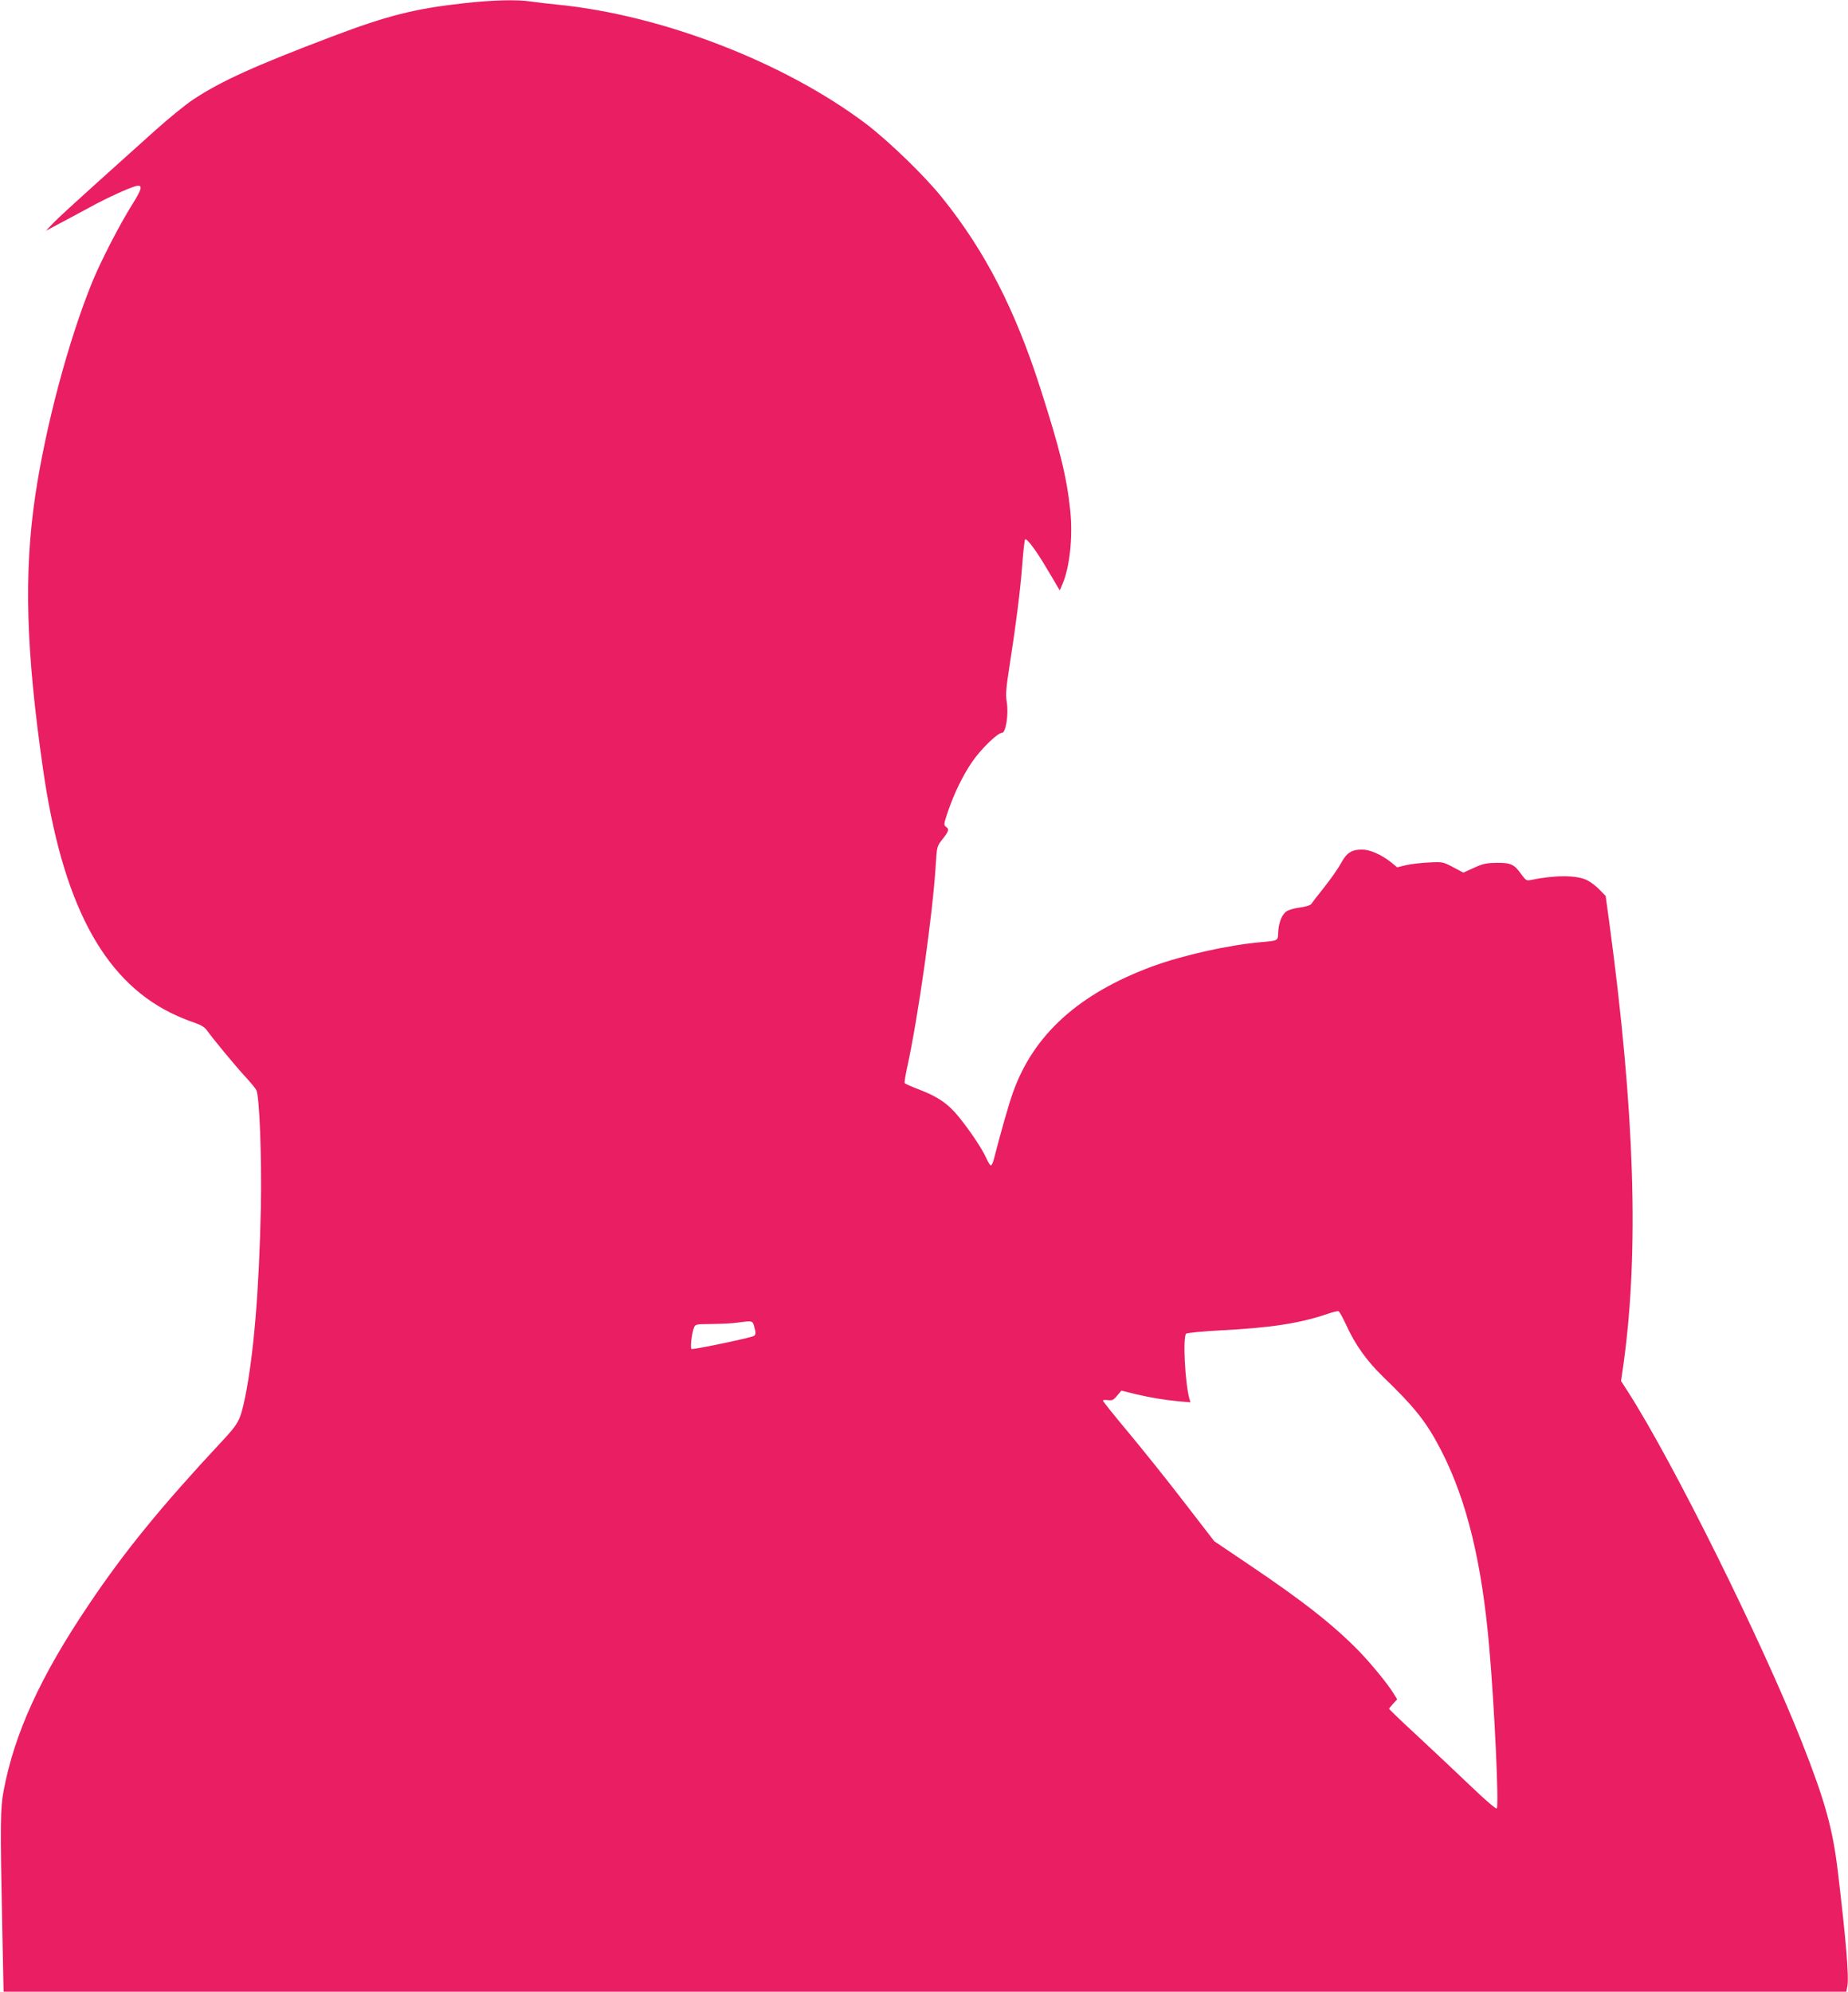 <?xml version="1.0" standalone="no"?>
<!DOCTYPE svg PUBLIC "-//W3C//DTD SVG 20010904//EN"
 "http://www.w3.org/TR/2001/REC-SVG-20010904/DTD/svg10.dtd">
<svg version="1.0" xmlns="http://www.w3.org/2000/svg"
 width="1188pt" height="1280pt" viewBox="0 0 1188 1280"
 preserveAspectRatio="xMidYMid meet">
<g transform="translate(0,1280) scale(0.1,-0.1)"
fill="#e91e63" stroke="none">
<path d="M2980 12779 c-315 -35 -489 -79 -846 -214 -493 -187 -711 -285 -891
-404 -49 -32 -163 -125 -254 -207 -91 -82 -264 -237 -385 -346 -120 -108 -239
-217 -264 -244 l-45 -47 100 53 c55 30 141 75 190 102 104 57 248 122 288 132
46 11 42 -15 -21 -115 -83 -132 -202 -363 -258 -499 -155 -380 -302 -933 -368
-1380 -73 -496 -59 -992 50 -1748 122 -856 381 -1351 819 -1570 44 -22 111
-50 148 -62 50 -17 73 -31 89 -54 36 -51 188 -235 249 -300 31 -34 61 -70 67
-82 20 -38 35 -426 29 -754 -11 -530 -46 -950 -102 -1223 -31 -147 -40 -164
-154 -286 -385 -413 -622 -703 -852 -1046 -310 -460 -477 -827 -546 -1195 -21
-111 -22 -217 -9 -853 l9 -437 5923 0 5923 0 7 35 c11 59 -8 291 -61 735 -33
278 -82 454 -232 835 -253 640 -825 1794 -1114 2245 l-48 75 15 103 c102 732
73 1630 -90 2839 l-24 175 -39 40 c-21 22 -56 49 -78 60 -67 35 -209 35 -367
2 -23 -5 -31 0 -55 33 -48 68 -68 78 -158 78 -68 -1 -91 -5 -149 -32 l-69 -31
-66 35 c-64 34 -69 35 -156 30 -49 -2 -115 -10 -146 -17 l-57 -14 -39 32 c-65
51 -136 82 -187 82 -68 0 -100 -21 -136 -89 -18 -33 -66 -101 -107 -153 -41
-51 -78 -99 -83 -107 -4 -8 -35 -18 -71 -23 -34 -4 -74 -15 -87 -24 -31 -20
-52 -73 -55 -135 -2 -56 2 -54 -112 -64 -210 -19 -497 -83 -695 -155 -474
-175 -767 -439 -899 -814 -27 -75 -78 -255 -121 -423 -6 -24 -15 -43 -20 -43
-5 0 -18 21 -29 46 -26 58 -97 166 -174 262 -68 86 -139 135 -261 181 -47 18
-88 36 -90 40 -3 4 4 47 15 97 72 330 165 985 185 1312 6 105 9 115 36 150 48
60 52 72 31 87 -17 13 -17 17 10 97 41 121 98 237 158 324 57 82 162 184 190
184 25 0 44 120 31 198 -8 48 -5 87 19 240 41 264 68 475 81 647 6 82 14 154
18 158 10 11 72 -72 140 -188 30 -49 60 -101 68 -115 l15 -24 18 42 c46 108
67 304 49 472 -21 208 -67 396 -192 784 -162 506 -356 884 -632 1226 -111 139
-343 363 -486 472 -525 397 -1312 701 -1985 768 -60 6 -138 15 -171 20 -89 14
-245 10 -434 -11z m5674 -8494 c58 -127 131 -229 234 -330 212 -204 285 -297
381 -485 161 -316 258 -714 305 -1260 33 -373 63 -1017 48 -1032 -5 -5 -69 49
-168 144 -88 84 -242 229 -342 322 -100 92 -182 171 -182 174 0 3 12 18 26 33
l26 28 -23 37 c-38 62 -138 184 -218 268 -165 170 -363 326 -720 566 l-215
145 -193 250 c-106 138 -267 339 -358 448 -91 109 -165 201 -165 206 0 4 14 5
32 3 27 -4 36 0 59 28 l28 33 88 -22 c104 -24 181 -37 282 -47 l74 -6 -7 23
c-28 101 -43 395 -21 418 6 5 105 15 220 21 330 17 515 46 695 108 30 11 60
17 65 15 6 -2 27 -41 49 -88z m-3804 -16 c9 -33 9 -44 -2 -54 -10 -10 -371
-86 -402 -85 -10 0 0 97 14 134 9 26 11 26 117 27 60 1 133 4 163 9 101 13 98
14 110 -31z"/>
</g>
</svg>
